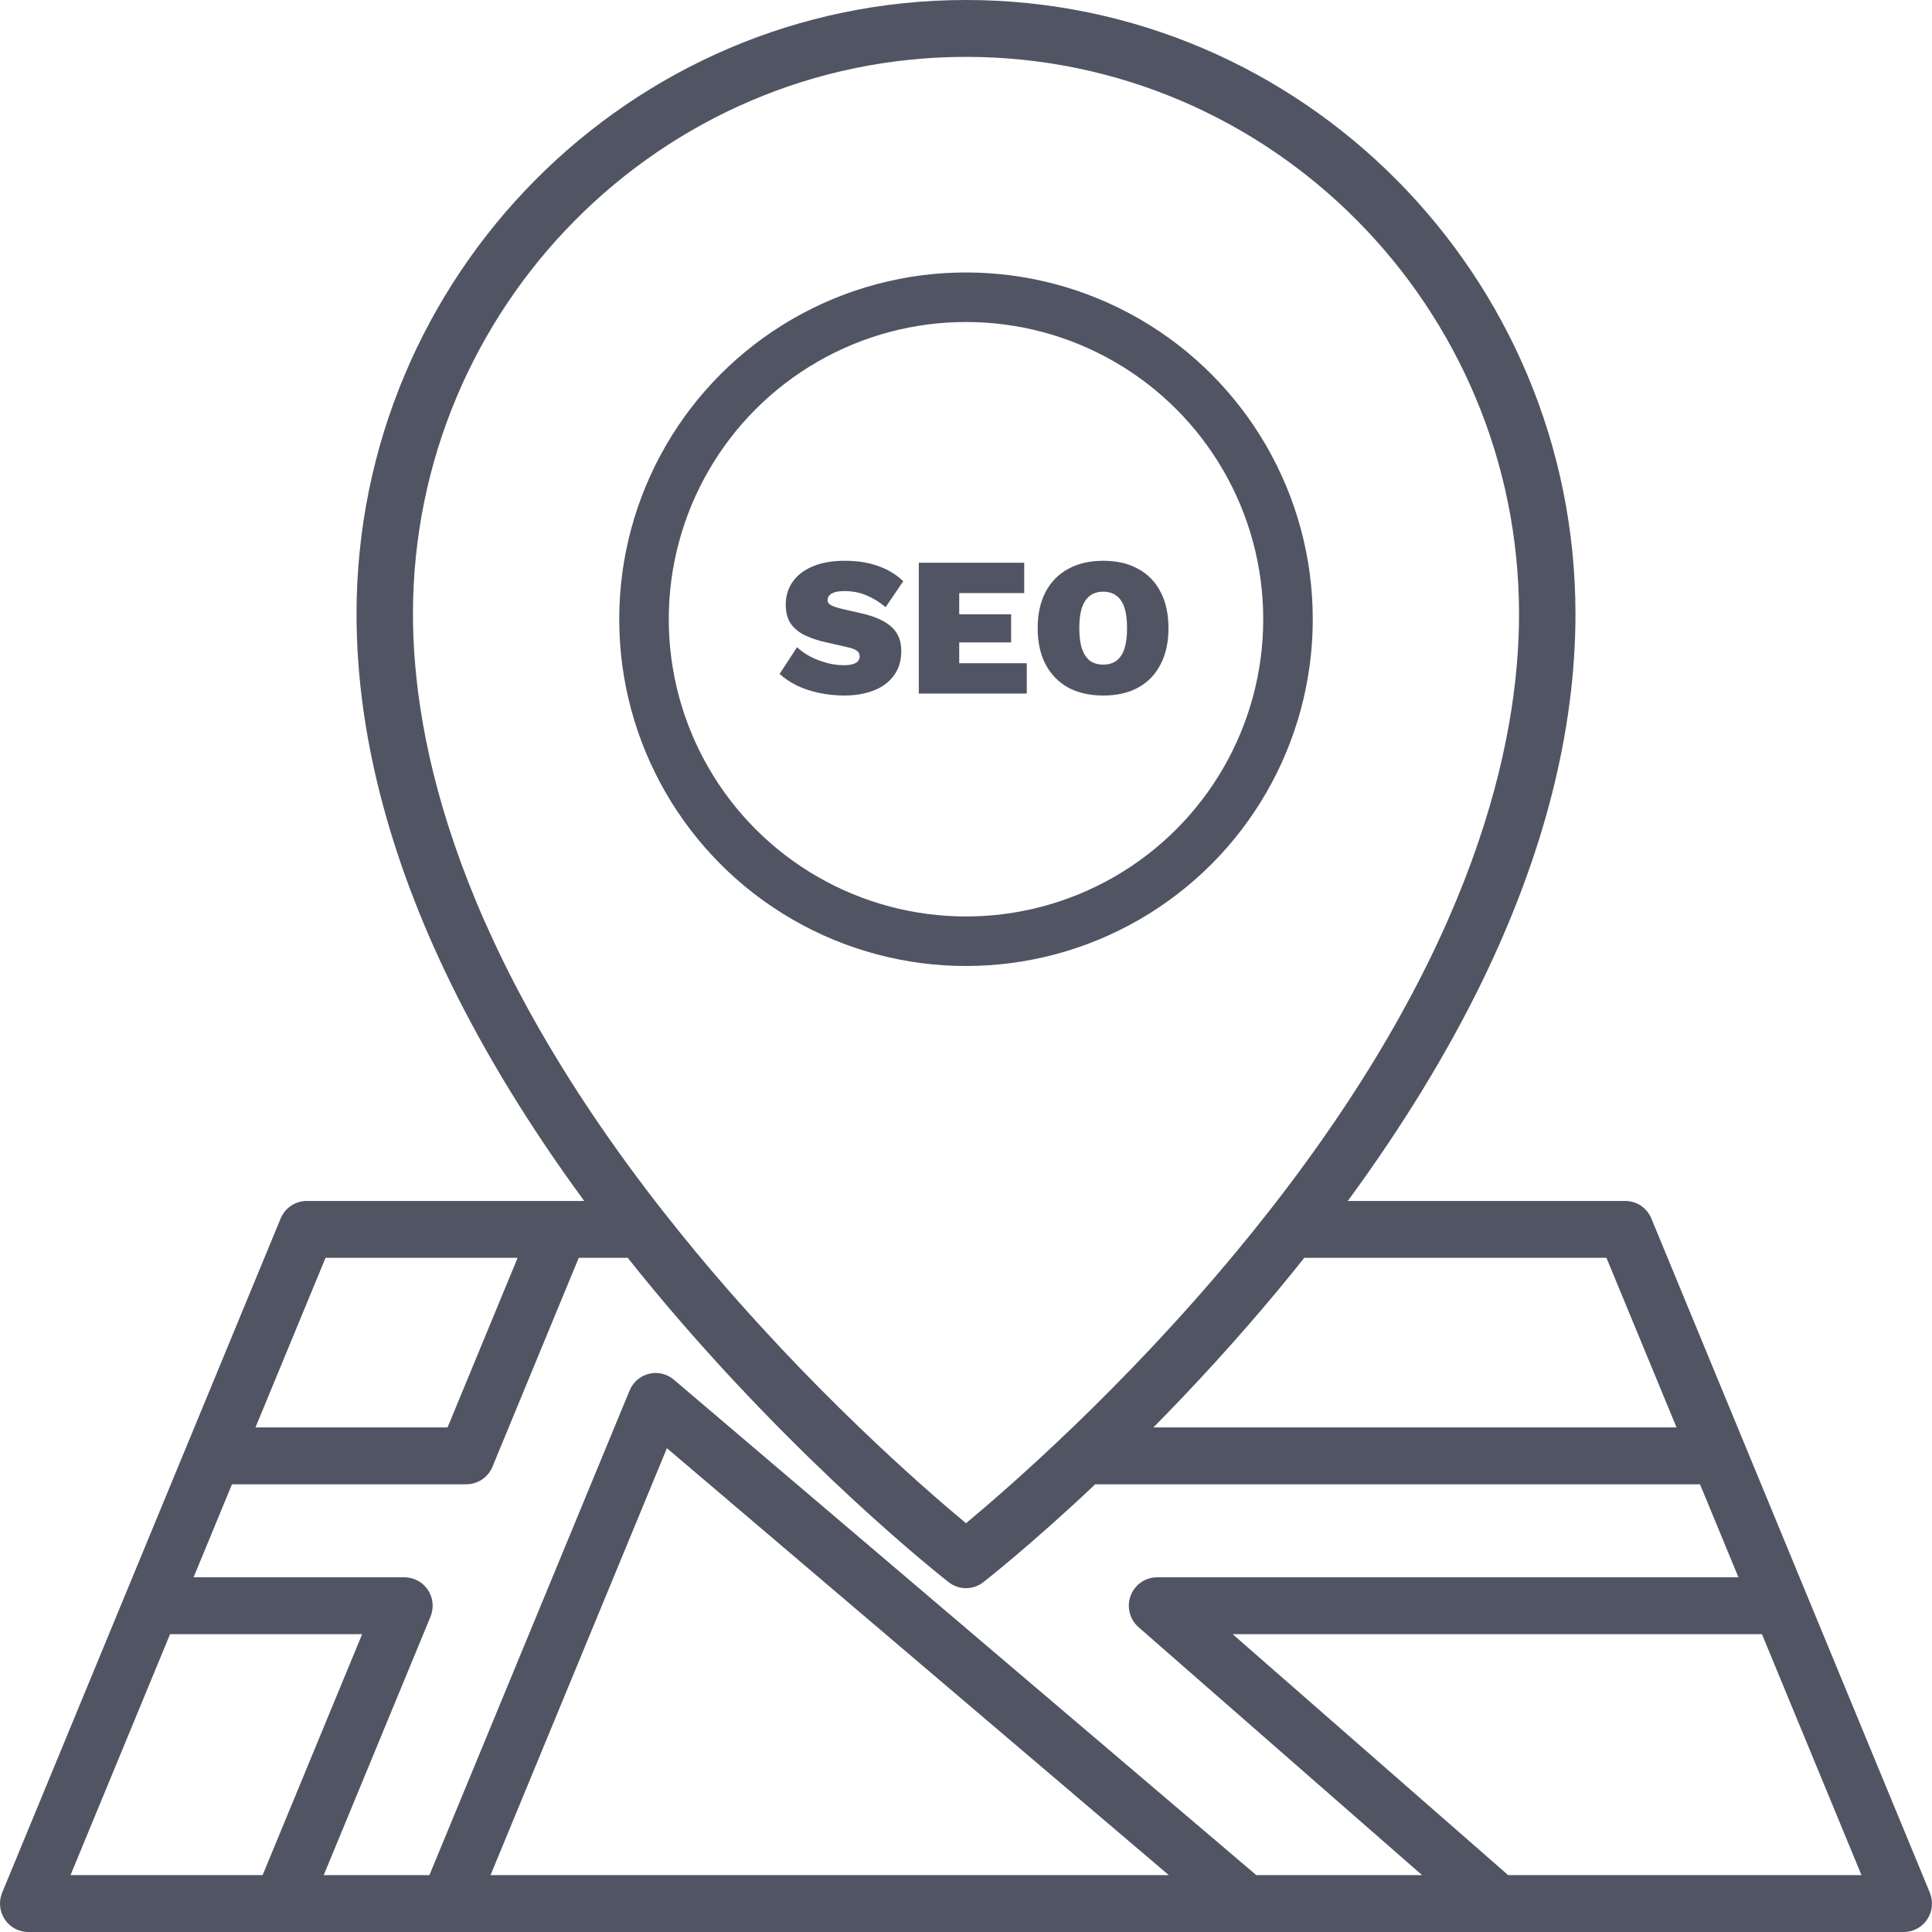 <svg width="78" height="78" viewBox="0 0 78 78" fill="none" xmlns="http://www.w3.org/2000/svg">
<g clip-path="url(#clip0_148_1101)">
<path d="M34.107 22.64C34.608 22.64 35.053 22.709 35.443 22.848C35.832 22.981 36.173 23.187 36.467 23.464L35.755 24.512C35.515 24.309 35.259 24.152 34.987 24.04C34.72 23.923 34.424 23.864 34.099 23.864C33.933 23.864 33.8 23.88 33.699 23.912C33.597 23.944 33.523 23.989 33.475 24.048C33.432 24.101 33.411 24.163 33.411 24.232C33.411 24.317 33.461 24.387 33.563 24.44C33.669 24.493 33.816 24.541 34.003 24.584L34.803 24.768C35.336 24.891 35.733 25.072 35.995 25.312C36.256 25.547 36.387 25.869 36.387 26.28C36.387 26.68 36.285 27.013 36.083 27.28C35.885 27.547 35.613 27.747 35.267 27.88C34.92 28.013 34.528 28.08 34.091 28.08C33.744 28.08 33.405 28.045 33.075 27.976C32.749 27.907 32.451 27.808 32.179 27.68C31.907 27.547 31.672 27.389 31.475 27.208L32.179 26.128C32.323 26.267 32.499 26.392 32.707 26.504C32.915 26.611 33.136 26.696 33.371 26.76C33.605 26.824 33.832 26.856 34.051 26.856C34.205 26.856 34.331 26.843 34.427 26.816C34.528 26.784 34.6 26.741 34.643 26.688C34.685 26.635 34.707 26.571 34.707 26.496C34.707 26.405 34.672 26.333 34.603 26.28C34.533 26.221 34.403 26.171 34.211 26.128L33.331 25.928C33.043 25.864 32.776 25.776 32.531 25.664C32.285 25.552 32.088 25.397 31.939 25.2C31.795 24.997 31.723 24.733 31.723 24.408C31.723 24.061 31.816 23.755 32.003 23.488C32.189 23.221 32.461 23.013 32.819 22.864C33.176 22.715 33.605 22.64 34.107 22.64ZM37.094 28V22.72H41.35V23.944H38.726V24.8H40.822V25.936H38.726V26.776H41.454V28H37.094ZM44.542 22.64C45.092 22.64 45.561 22.749 45.95 22.968C46.345 23.181 46.646 23.491 46.854 23.896C47.068 24.301 47.174 24.789 47.174 25.36C47.174 25.931 47.068 26.419 46.854 26.824C46.646 27.229 46.345 27.541 45.95 27.76C45.561 27.973 45.092 28.08 44.542 28.08C43.998 28.08 43.526 27.973 43.126 27.76C42.732 27.541 42.428 27.229 42.214 26.824C42.001 26.419 41.894 25.931 41.894 25.36C41.894 24.789 42.001 24.301 42.214 23.896C42.428 23.491 42.732 23.181 43.126 22.968C43.526 22.749 43.998 22.64 44.542 22.64ZM44.542 23.888C44.324 23.888 44.142 23.944 43.998 24.056C43.86 24.163 43.753 24.323 43.678 24.536C43.609 24.749 43.574 25.024 43.574 25.36C43.574 25.691 43.609 25.965 43.678 26.184C43.753 26.397 43.86 26.56 43.998 26.672C44.142 26.779 44.324 26.832 44.542 26.832C44.756 26.832 44.934 26.779 45.078 26.672C45.222 26.56 45.329 26.397 45.398 26.184C45.468 25.965 45.502 25.691 45.502 25.36C45.502 25.024 45.468 24.749 45.398 24.536C45.329 24.323 45.222 24.163 45.078 24.056C44.934 23.944 44.756 23.888 44.542 23.888Z" fill="#515463"/>
<path d="M77.912 76.411L66.669 49.193C66.492 48.765 66.077 48.486 65.617 48.486H54.413C56.592 45.516 58.406 42.557 59.823 39.652C62.333 34.504 63.606 29.504 63.606 24.791C63.606 11.121 52.568 0 39 0C25.432 0 14.394 11.121 14.394 24.791C14.394 29.504 15.667 34.504 18.177 39.652C19.594 42.557 21.408 45.516 23.587 48.486H12.383C11.923 48.486 11.508 48.765 11.331 49.193L1.909 72.002C1.667 72.587 1.942 73.259 2.523 73.502C2.666 73.562 2.814 73.591 2.96 73.591C3.406 73.591 3.83 73.325 4.012 72.884L6.866 65.975H14.621L10.602 75.704H2.847L4.012 72.884C4.254 72.299 3.979 71.627 3.398 71.383C2.817 71.139 2.15 71.417 1.909 72.002L0.088 76.411C-0.059 76.765 -0.02 77.17 0.192 77.489C0.403 77.808 0.758 78 1.139 78H76.861C77.241 78 77.597 77.808 77.808 77.489C78.02 77.17 78.059 76.765 77.912 76.411ZM16.672 24.791C16.672 12.387 26.688 2.296 39 2.296C51.311 2.296 61.328 12.387 61.328 24.791C61.328 29.992 59.534 38.304 51.236 48.897C51.227 48.907 51.22 48.917 51.212 48.927C50.788 49.468 50.348 50.014 49.889 50.566C45.329 56.06 40.715 60.071 39 61.497C37.29 60.076 32.697 56.085 28.14 50.601C27.67 50.036 27.22 49.477 26.786 48.924C26.779 48.915 26.773 48.906 26.765 48.898C18.467 38.306 16.672 29.994 16.672 24.791ZM13.143 50.782H20.898L18.069 57.629H10.314L13.143 50.782ZM19.804 75.704L26.925 58.467L47.189 75.704H19.804ZM50.721 75.704L27.206 55.702C26.928 55.465 26.555 55.377 26.203 55.463C25.85 55.549 25.559 55.8 25.419 56.138L17.337 75.704H13.07L17.381 65.269C17.527 64.914 17.488 64.51 17.277 64.191C17.066 63.871 16.71 63.68 16.329 63.68H7.815L9.366 59.924H18.829C19.289 59.924 19.704 59.645 19.881 59.218L23.366 50.781H25.343C25.686 51.212 26.035 51.644 26.393 52.075C32.271 59.148 38.059 63.689 38.303 63.879C38.508 64.04 38.754 64.119 39 64.119C39.246 64.119 39.492 64.039 39.697 63.879C39.831 63.775 41.641 62.355 44.218 59.925H61.688C62.318 59.925 62.828 59.411 62.828 58.777C62.828 58.143 62.318 57.629 61.688 57.629H46.566C48.145 56.029 49.871 54.163 51.607 52.075C51.965 51.644 52.314 51.213 52.657 50.782H64.857L67.686 57.629H61.675C61.046 57.629 60.536 58.143 60.536 58.777C60.536 59.411 61.046 59.925 61.675 59.925H68.634L70.185 63.68H46.714C46.238 63.68 45.813 63.977 45.646 64.426C45.48 64.875 45.608 65.38 45.967 65.694L57.413 75.704H50.721ZM60.889 75.704L49.764 65.975H71.134L75.153 75.704H60.889Z" fill="#515463"/>
<circle cx="39" cy="25" r="13" stroke="#515463" stroke-width="2"/>
</g>
<defs>
<clipPath id="clip0_148_1101">
<rect width="78" height="78" fill="white"/>
</clipPath>
</defs>
</svg>

